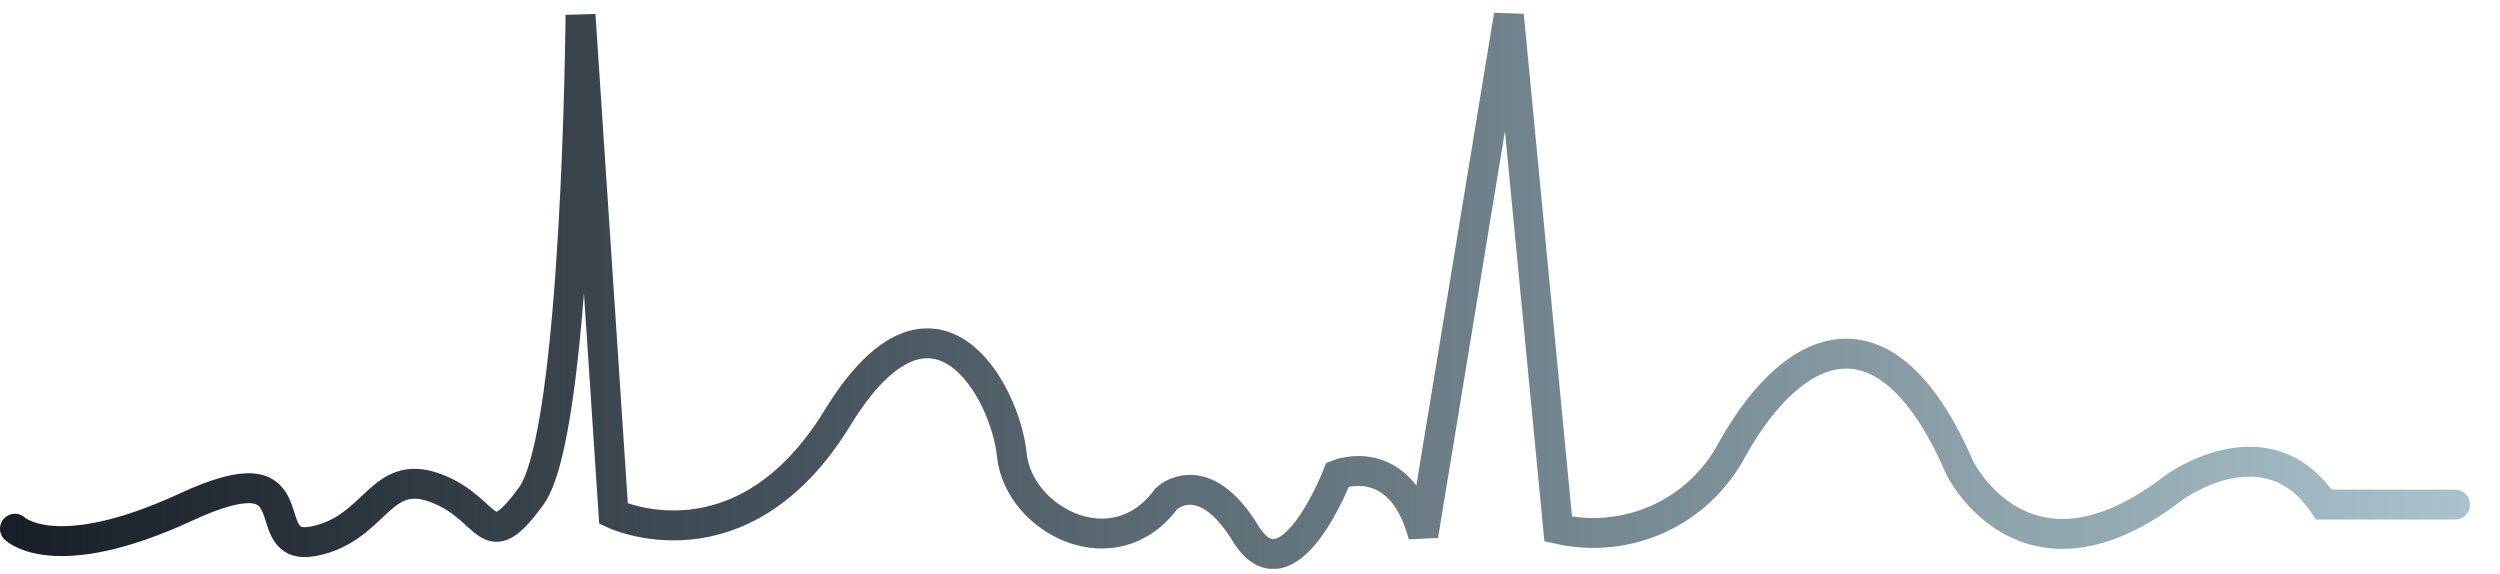 <?xml version="1.0" encoding="utf-8"?>
<svg xmlns="http://www.w3.org/2000/svg" fill="none" height="100%" overflow="visible" preserveAspectRatio="none" style="display: block;" viewBox="0 0 61 14" width="100%">
<g clip-path="url(#clip0_0_59)" id="OBJECTS">
<path d="M0.365 12.901C0.365 12.901 1.329 13.856 4.541 12.371C7.752 10.885 6.148 13.507 7.662 13.204C9.175 12.901 9.266 11.397 10.633 11.909C11.999 12.421 11.837 13.644 12.961 12.105C14.084 10.567 14.165 0.365 14.165 0.365L14.97 12.536C14.97 12.536 18.091 14.022 20.432 10.199C22.772 6.376 24.526 9.509 24.689 11.101C24.851 12.692 27.185 13.909 28.462 12.165C28.462 12.165 29.348 11.313 30.39 13.014C31.433 14.714 32.64 11.578 32.64 11.578C32.64 11.578 34.166 10.954 34.728 13.067L36.816 0.371L38.02 12.908C38.848 13.097 39.714 13.007 40.485 12.652C41.255 12.296 41.886 11.694 42.277 10.941C43.803 8.233 46.053 7.331 47.82 11.419C47.82 11.419 49.421 14.702 53.059 11.887C53.059 11.887 55.319 10.239 56.702 12.312H59.903" id="Vector" stroke="url(#paint0_linear_0_59)" stroke-linecap="round" stroke-width="0.73"/>
</g>
<defs>
<linearGradient gradientUnits="userSpaceOnUse" id="paint0_linear_0_59" x1="-6.35422e-06" x2="60.281" y1="6.938" y2="6.938">
<stop stop-color="#171E27"/>
<stop offset="1" stop-color="#A9C2CB"/>
</linearGradient>
<clipPath id="clip0_0_59">
<rect fill="white" height="13.878" width="60.284"/>
</clipPath>
</defs>
</svg>